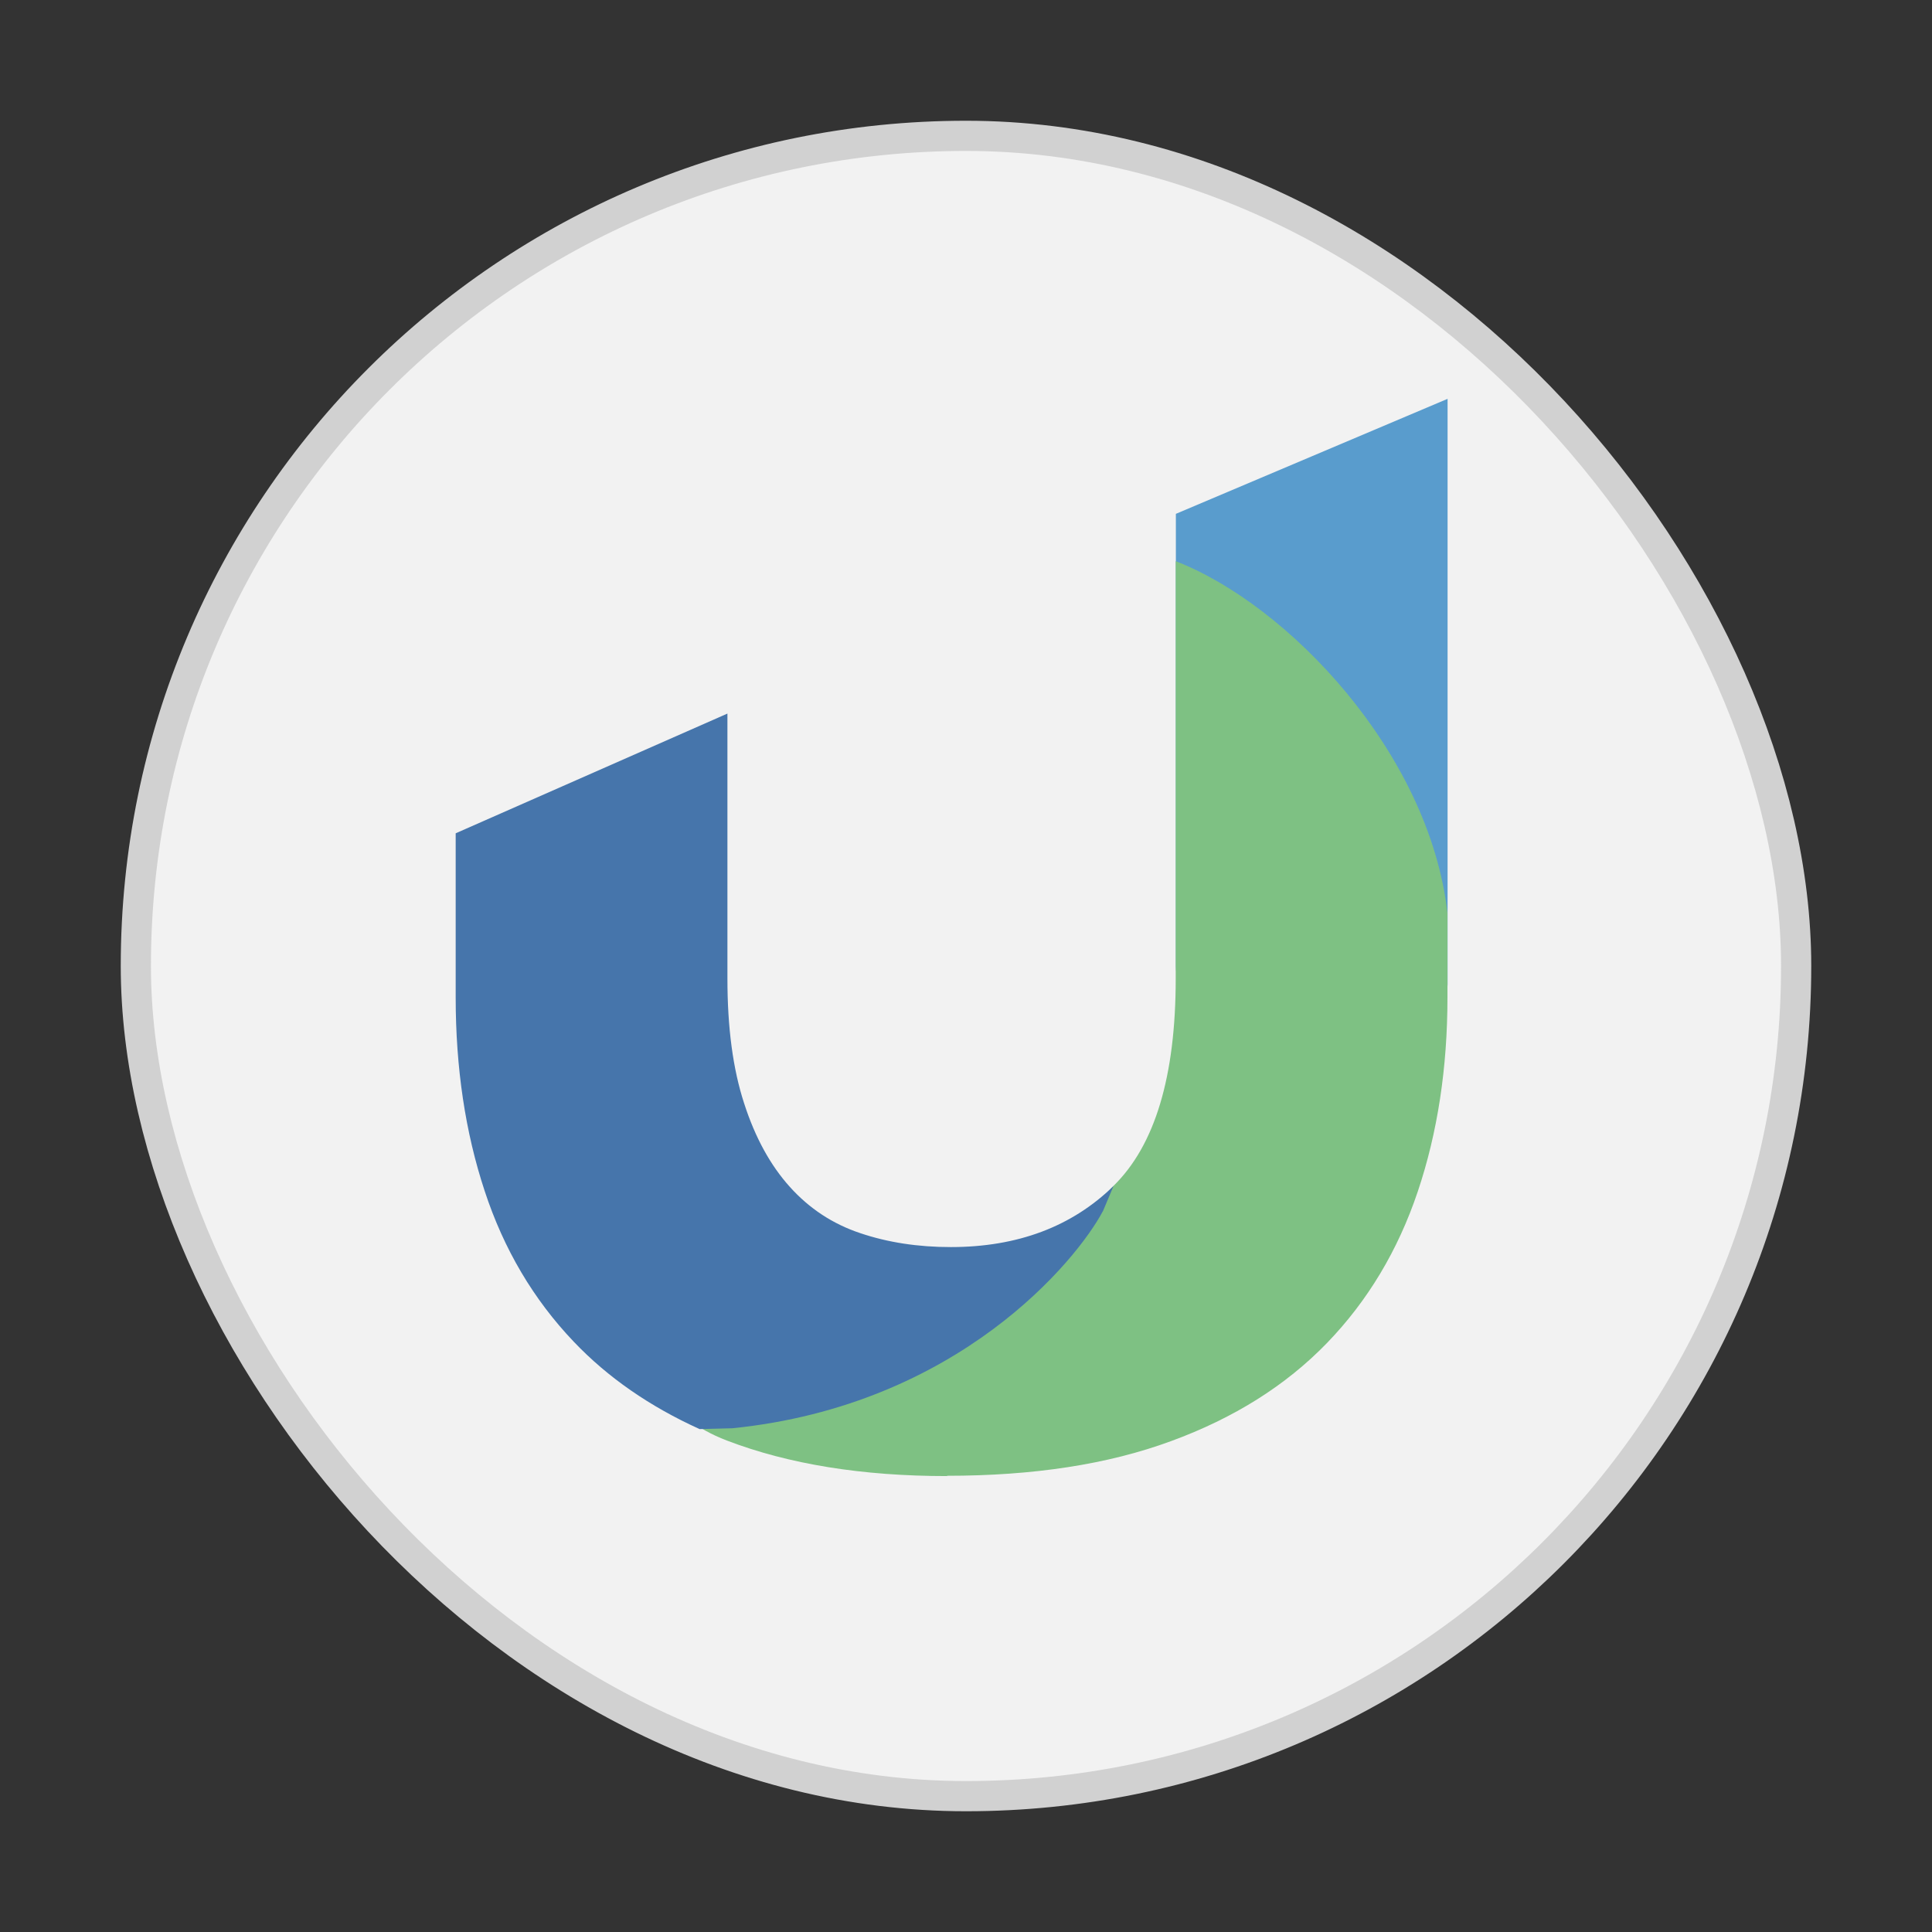 <svg width="64" height="64" version="1.1" xmlns="http://www.w3.org/2000/svg">
 <rect width="100%" height="100%" fill="#333333" stroke="none"/>
 <rect x="5" y="5" width="54" height="54" ry="27" fill="#f2f2f2" stroke="#d1d1d1" stroke-width="2"/>
 <rect x="5" y="5" width="54" height="54" ry="27" fill="#f2f2f2" stroke-width=".91"/>
 <path id="Shape" d="m38.952 31.996v-14.974l9.001-3.81v19.4c0 2.34-9.001 2.611-9.001-0.62z" fill="#599ccd"/>
 <path d="m31.377 48.897c-2.816 0-5.253-0.394-7.303-1.179s-2.629-2.263-3.907-3.615c-0.686-0.722 5.709 0.423 9.97-0.506 4.09-0.844 6.063-3.642 6.744-4.308 1.381-1.348 2.066-3.638 2.066-6.869v-13.83c3.712 1.436 8.397 6.336 9.002 11.658v2.788c0 2.339-0.328 4.486-0.984 6.437s-1.663 3.628-3.013 5.022c-1.356 1.399-3.072 2.48-5.16 3.244-2.087 0.77-4.558 1.148-7.421 1.148z" fill="#7ec183"/>
 <path d="m36.528 40.132c-0.851 1.605-4.771 6.422-12.269 7.181l-1.082 0.028c-1.649-0.747-3.042-1.709-4.171-2.896-1.333-1.398-2.318-3.063-2.952-4.997-0.639-1.935-0.959-4.072-0.959-6.408v-5.436l9.002-3.966v8.786c0 1.618 0.183 2.995 0.554 4.128 0.366 1.135 0.873 2.056 1.517 2.769 0.644 0.715 1.419 1.225 2.33 1.529 0.912 0.308 1.913 0.461 2.999 0.461 2.212 0 4.009-0.677 5.39-2.023l-0.355 0.844z" fill="#4675ab"/>
</svg>
